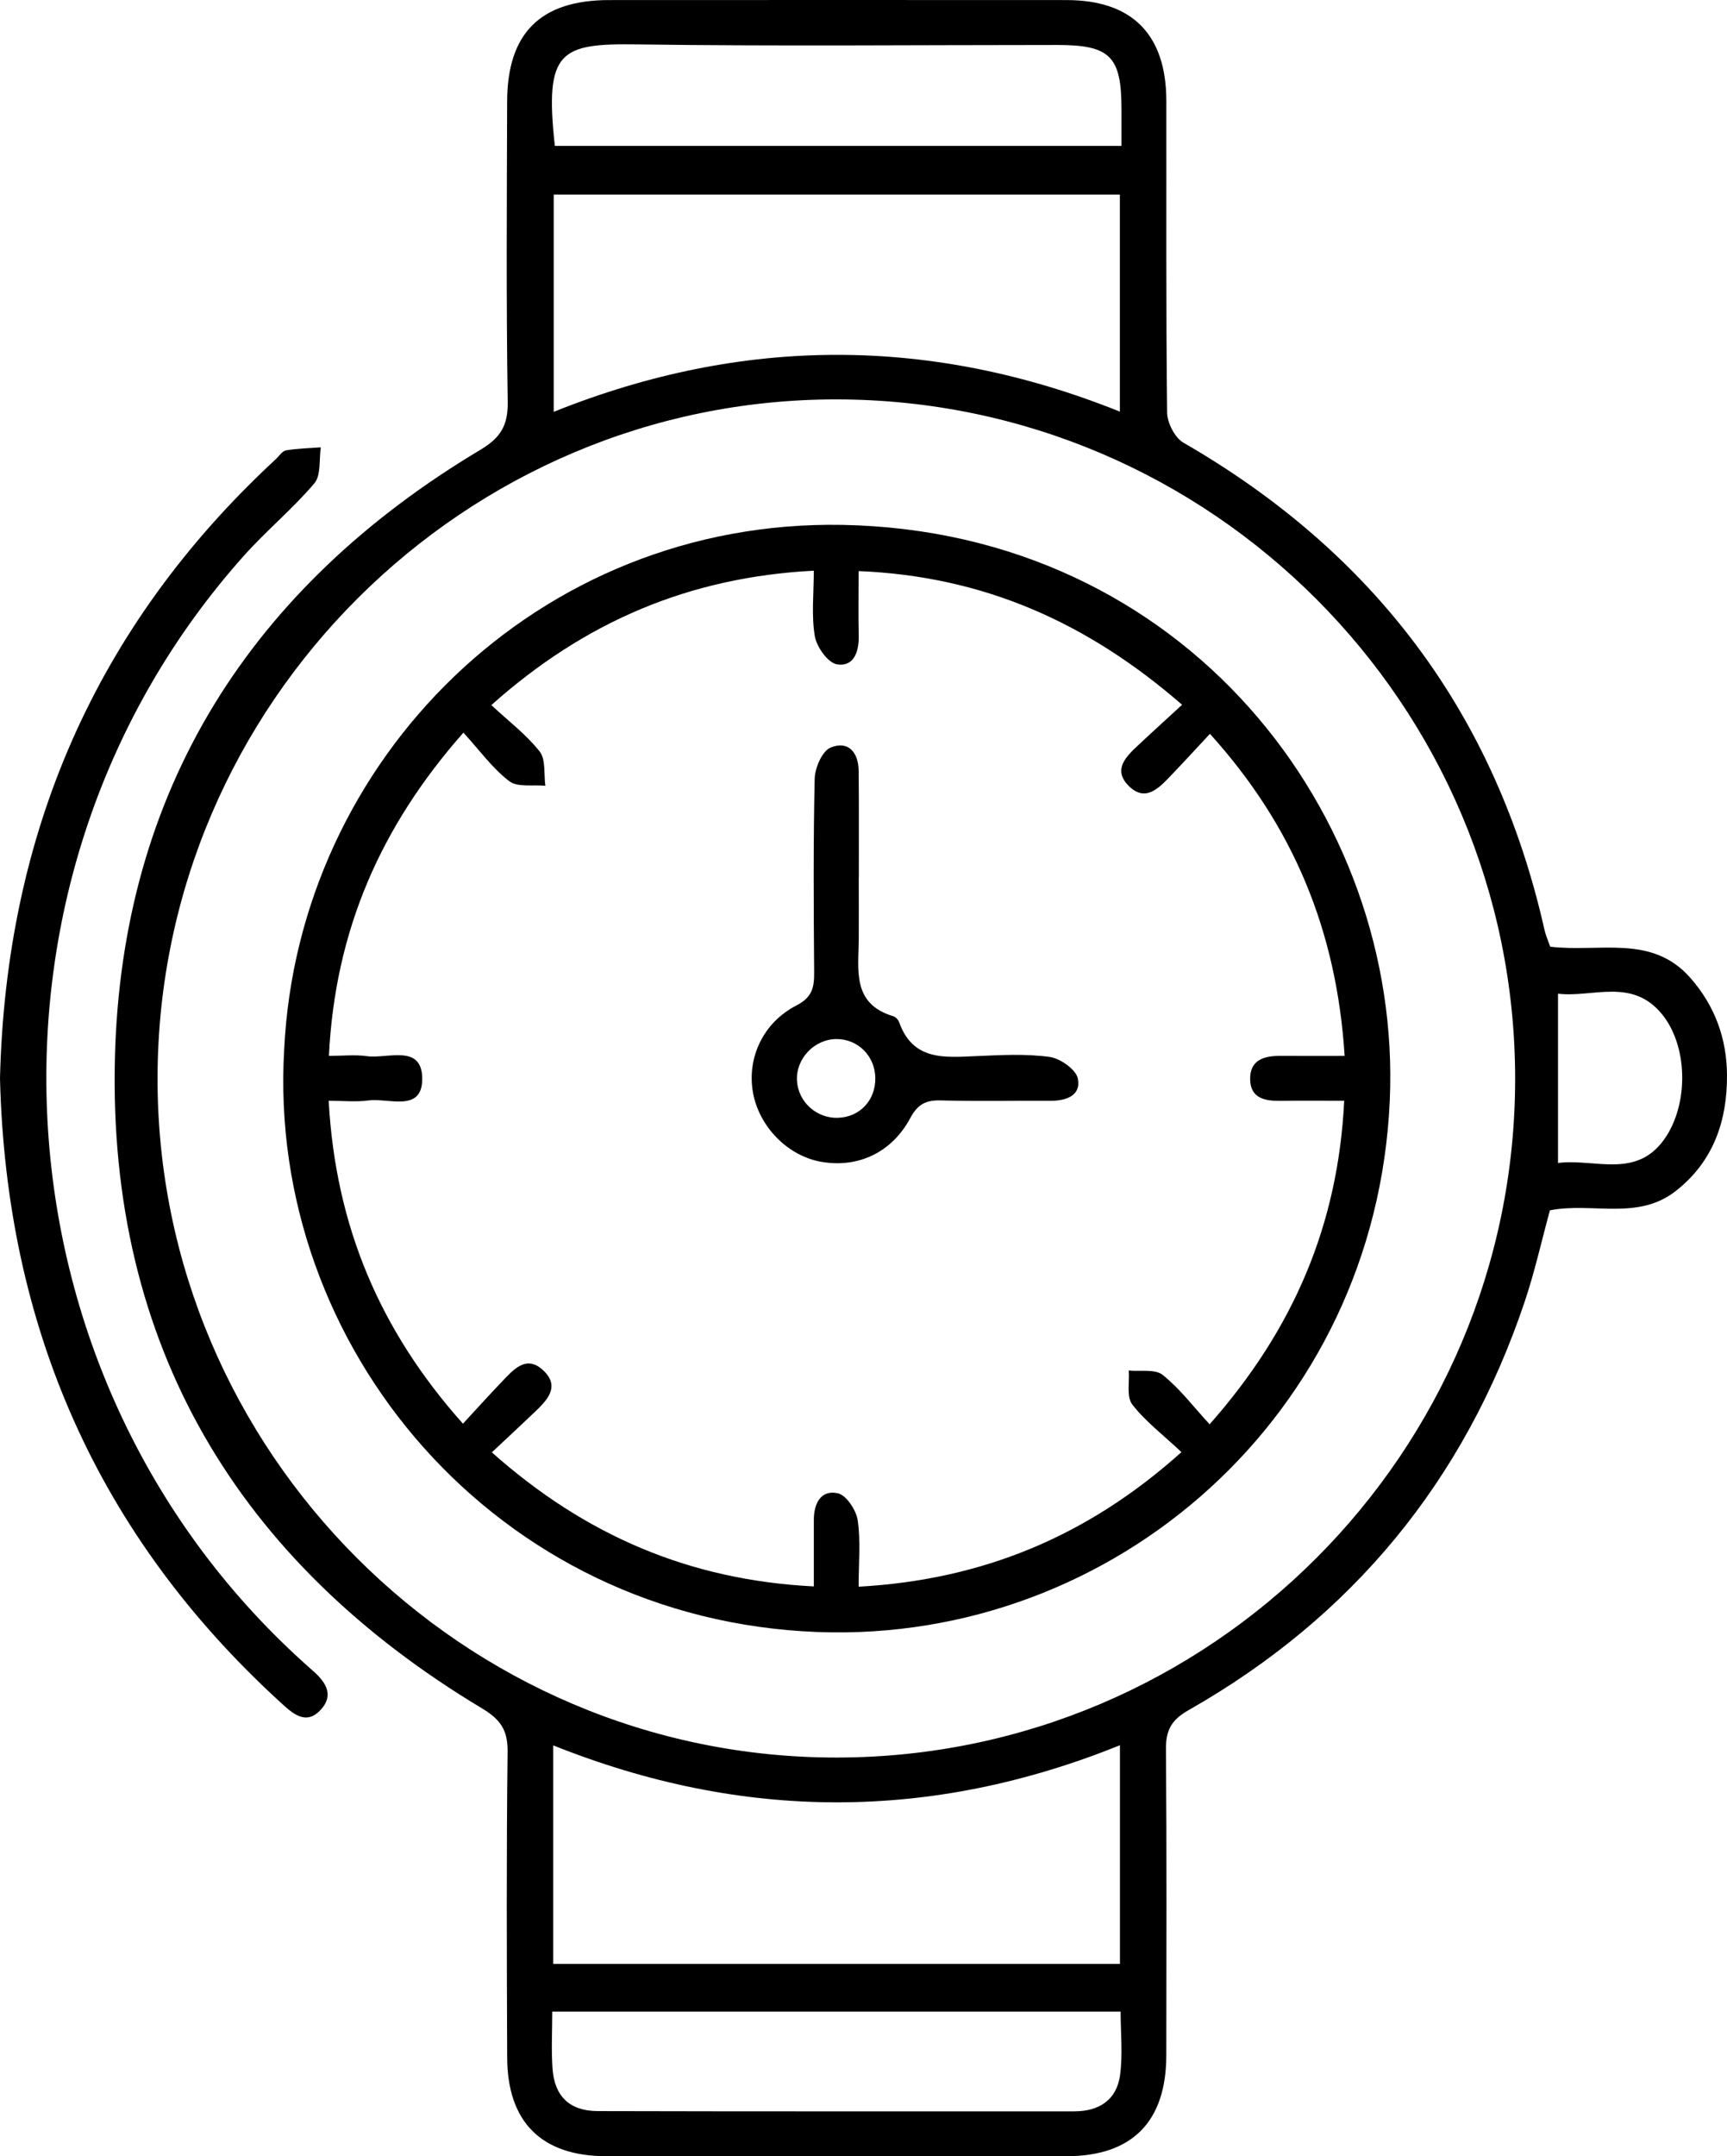 <svg viewBox="0 0 486.25 606.92" xmlns="http://www.w3.org/2000/svg" data-name="Layer 1" id="Layer_1">
  <path d="m436.46,266.46c13.92,1.68,28.56-3.56,39.41,8.71,6.98,7.89,10.33,17.19,10.38,27.45.07,12.89-3.84,24.37-14.51,32.67-10.7,8.32-23.52,3.04-35.35,5.38-2.35,8.6-4.29,17.35-7.13,25.79-16.92,50.29-48.49,88.68-94.61,114.89-4.89,2.78-6.42,5.7-6.37,11.05.23,28.71.14,57.41.1,86.12-.03,18.68-9.62,28.37-28.11,28.38-43.2.04-86.39.04-129.59,0-18.16-.02-27.81-9.56-27.88-27.76-.11-28.7-.23-57.4.12-86.09.07-6.12-2.04-9.11-7.22-12.21-68.97-41.37-105.28-102.51-103.35-182.88,1.81-75.43,38.09-132.62,102.88-171.34,5.7-3.4,7.83-6.84,7.72-13.54-.44-28.16-.24-56.34-.16-84.51C142.84,9.3,152.2.03,171.48.02c42.93-.02,85.87-.03,128.8,0,18.5.01,28.08,9.68,28.11,28.37.04,29.23-.12,58.47.22,87.7.03,2.92,2.17,7.11,4.59,8.51,53.8,31.02,88.01,76.43,101.67,137.15.34,1.52,1,2.97,1.6,4.7Zm-9.86,37.14c-.03-105.23-85.61-190.97-190.84-191.18-104.94-.22-191.13,85.68-191.4,190.76-.27,105.28,86.04,191.67,191.37,191.51,105.24-.15,190.9-85.91,190.87-191.09Zm-111.29-248.83h-159.41v61.15c53.45-21.45,106.43-21.31,159.41-.06v-61.09Zm-159.56,498.01h159.58v-61.55c-53.27,21.48-106.25,21.36-159.58.03v61.52Zm.48-511.72h159.53c0-3.76,0-7.1,0-10.45-.02-14.77-3.21-17.95-18.09-17.95-39.43,0-78.87.39-118.3-.16-21.69-.3-26.11,1.71-23.15,28.56Zm-.74,525.15c0,5.57-.29,10.79.07,15.96.54,7.85,4.79,12.01,12.75,12.03,44.72.12,89.45.06,134.17.07,7.01,0,11.93-3.22,12.88-10.18.79-5.83.16-11.85.16-17.88h-160.03Zm283.18-238.87c10.43-1.37,22.56,4.92,30.55-7.61,6.3-9.9,5.85-25.52-1.27-34.26-8.46-10.39-19.61-4.59-29.28-5.78v47.65Z"></path>
  <path d="m0,303.52c1.66-68.73,26.77-127.19,77.6-174.23.97-.89,1.86-2.34,2.96-2.53,3.21-.55,6.51-.6,9.77-.85-.53,3.44.1,7.87-1.82,10.13-6.11,7.2-13.5,13.29-19.8,20.34C-11.59,246.19-4.08,386.81,85.23,467.7c.78.71,1.55,1.42,2.35,2.11,3.67,3.13,6.79,6.9,2.8,11.34-4.23,4.72-8.05,1.08-11.43-2.01C27.41,432.03,1.72,373.29,0,303.52Z"></path>
  <path d="m80.01,295.43c3.91-81.57,71.35-149.26,157.19-147.69,96.31,1.77,157.68,81.32,154.1,162.04-3.92,88.38-77.52,152.65-160.98,149.58-90.59-3.33-155.21-80.27-150.31-163.93Zm50.48-89.23c-23.39,26.49-36.17,55.83-37.88,90.99,3.99,0,7.39-.38,10.67.08,5.84.82,15.64-3.58,15.6,6.47-.04,9.47-9.55,5.23-15.18,6-3.48.47-7.08.09-11.16.09,1.94,35.37,14.48,64.76,37.81,90.89,4.03-4.36,7.37-8.08,10.83-11.68,3.3-3.42,6.95-7.94,11.85-3.26,4.85,4.64.82,8.52-2.71,11.89-3.75,3.58-7.56,7.11-11.84,11.12,26.42,23.47,55.79,35.98,90.66,37.73,0-6.74,0-12.75,0-18.75,0-4.57,1.97-8.51,6.74-7.47,2.39.52,5.19,4.73,5.61,7.6.87,5.86.26,11.95.26,18.7,35.11-1.95,64.66-14.33,90.9-37.88-5.29-4.97-10.24-8.7-13.87-13.44-1.65-2.15-.72-6.29-.97-9.53,3.24.33,7.39-.48,9.54,1.23,4.81,3.84,8.63,8.92,13.23,13.91,23.69-26.81,36.18-56.22,37.89-91.06-6.52,0-12.27-.06-18.01.02-4.33.06-8.33-.73-8.47-5.95-.14-5.6,3.93-6.75,8.63-6.71,5.89.05,11.78.01,17.97.01-2.23-35.27-14.47-64.72-37.92-90.65-4.27,4.58-7.65,8.26-11.11,11.87-3.37,3.53-7.18,7.5-11.89,2.65-4.36-4.49-.6-8.13,2.77-11.29,3.95-3.71,7.97-7.34,12.39-11.41-26.88-23.36-56.12-36.19-91.08-37.63,0,6.73-.1,12.47.03,18.22.1,4.5-1.39,8.79-6.12,8.03-2.53-.41-5.72-4.87-6.24-7.91-.99-5.8-.29-11.89-.29-18.45-35.21,1.82-64.6,14.46-90.79,37.83,4.98,4.64,9.92,8.36,13.61,13.07,1.76,2.25,1.14,6.37,1.6,9.64-3.45-.35-7.81.5-10.16-1.29-4.72-3.61-8.34-8.66-12.92-13.68Z"></path>
  <path d="m241.79,246.96c0,5.79.04,11.58,0,17.37-.07,8.72-1.95,18.22,9.73,21.71.66.2,1.39.98,1.63,1.65,3.9,11,12.91,9.94,21.84,9.56,6.83-.29,13.77-.68,20.49.23,3.01.41,7.47,3.53,7.99,6.08.98,4.84-3.31,6.31-7.79,6.28-10.27-.06-20.54.17-30.8-.11-4.16-.11-6.49,1.05-8.57,4.94-5.25,9.8-14.78,14.14-25.08,12.34-9.46-1.65-17.58-9.93-19.25-19.65-1.65-9.57,2.82-19.51,12.27-24.37,4.47-2.3,5.01-5.1,4.98-9.3-.14-18.16-.26-36.33.15-54.48.07-3.07,2.08-7.76,4.44-8.77,4.94-2.1,7.88,1.27,7.94,6.49.11,10,.03,20.01.05,30.01Zm-5.85,67.66c6.17-.19,10.62-4.96,10.51-11.25-.1-6.16-4.89-10.93-10.94-10.91-6.24.02-11.47,5.54-11.11,11.73.34,5.97,5.5,10.63,11.55,10.44Z"></path>
</svg>
